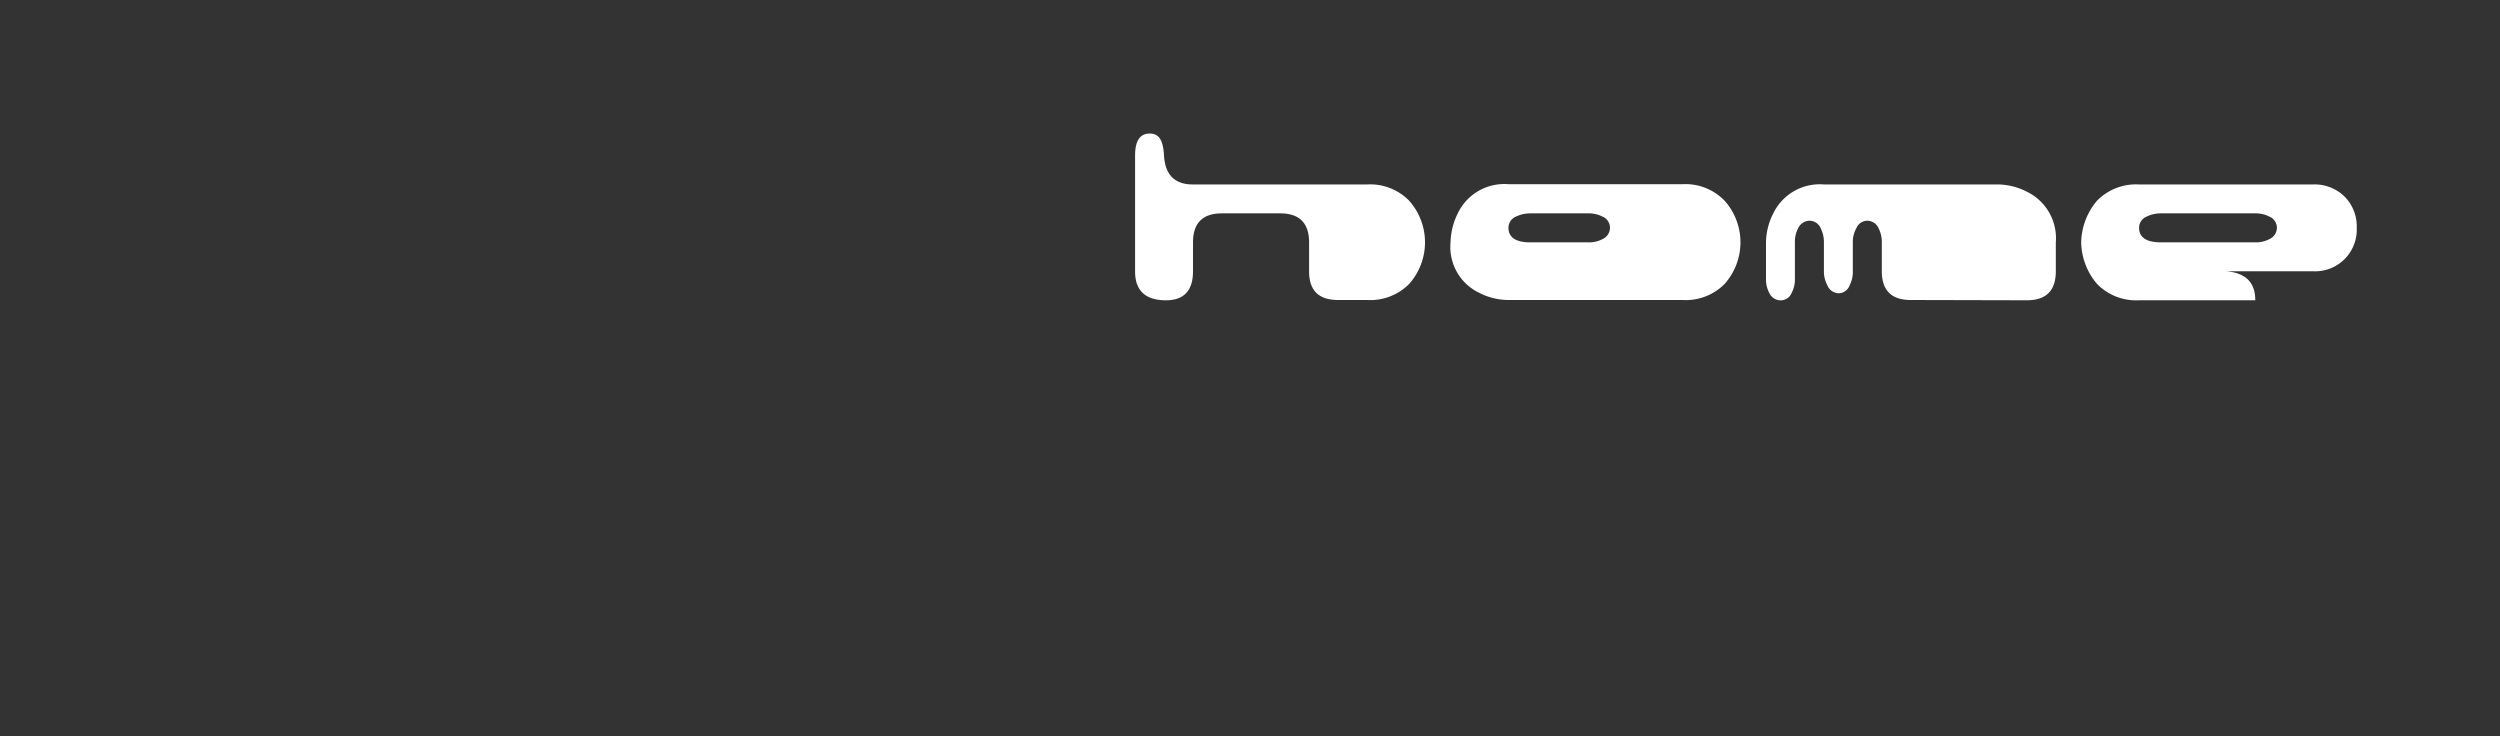 <svg xmlns="http://www.w3.org/2000/svg" viewBox="0 0 275 81"><rect x="0" y="0" width="275" height="81" fill="#333333" stroke="none"/><defs><style>.cls-1{fill:#fff;}</style></defs><title>button1Artboard 4</title><g id="Layer_6" data-name="Layer 6"><path class="cls-1" d="M147.21,33C145.09,33,144,32,144,29.84V26.66c0-2.12-1.06-3.19-3.18-3.19h-6.41c-2.12,0-3.18,1.07-3.18,3.19v3.18q0,3.3-3.19,3.19t-3.18-3.19V17.1c0-1.61.54-2.41,1.61-2.41s1.48.8,1.57,2.41q.18,3.2,3.19,3.19h19.14A6,6,0,0,1,155,22.07a6.88,6.88,0,0,1,0,9.17A6,6,0,0,1,150.39,33Z"/><path class="cls-1" d="M189.7,22.07a6.88,6.88,0,0,1,0,9.17A6,6,0,0,1,185.08,33H165.93a7.09,7.09,0,0,1-3.18-.77,5.6,5.6,0,0,1-3.19-5.6,7.57,7.57,0,0,1,.81-3.19,5.67,5.67,0,0,1,5.56-3.18h19.15A6,6,0,0,1,189.7,22.07Zm-13.44,4.24a1.39,1.39,0,0,0,.84-1.26,1.33,1.33,0,0,0-.84-1.23,3.3,3.3,0,0,0-1.54-.35h-6.37a3.56,3.56,0,0,0-1.58.35,1.33,1.33,0,0,0-.84,1.23c0,1.07.81,1.61,2.42,1.61h6.37A3.16,3.16,0,0,0,176.26,26.31Z"/><path class="cls-1" d="M210.18,33Q207,33,207,29.84V26.66a3.3,3.3,0,0,0-.35-1.54,1.37,1.37,0,0,0-1.24-.84,1.32,1.32,0,0,0-1.22.84,3.08,3.08,0,0,0-.38,1.54v3.18a3.15,3.15,0,0,1-.35,1.54,1.31,1.31,0,0,1-1.22.88,1.38,1.38,0,0,1-1.23-.88,3.19,3.19,0,0,1-.38-1.54V26.66a3.3,3.3,0,0,0-.35-1.54,1.33,1.33,0,0,0-1.23-.84,1.41,1.41,0,0,0-1.26.84,3.16,3.16,0,0,0-.35,1.54v4a3.18,3.18,0,0,1-.35,1.54,1.31,1.31,0,0,1-1.22.84,1.39,1.39,0,0,1-1.26-.84,3.16,3.16,0,0,1-.35-1.54v-4a7.2,7.2,0,0,1,.8-3.19,5.68,5.68,0,0,1,5.57-3.18h19.14a7.17,7.17,0,0,1,3.19.8,5.68,5.68,0,0,1,3.18,5.57v3.18q0,3.19-3.19,3.19Z"/><path class="cls-1" d="M244.89,29.84q3.2.26,3.19,3.19H235.3a6,6,0,0,1-4.62-1.79,7.25,7.25,0,0,1-1.75-4.58,7.3,7.3,0,0,1,1.75-4.59,6,6,0,0,1,4.62-1.78h19.15a4.7,4.7,0,0,1,3.45,1.33,4.64,4.64,0,0,1,1.34,3.43,4.58,4.58,0,0,1-4.79,4.79Zm4.73-3.53a1.39,1.39,0,0,0,.84-1.26,1.33,1.33,0,0,0-.84-1.23,3.3,3.3,0,0,0-1.54-.35H237.72a3.56,3.56,0,0,0-1.58.35,1.33,1.33,0,0,0-.84,1.23c0,1.07.81,1.61,2.42,1.61h10.36A3.16,3.16,0,0,0,249.62,26.31Z"/></g></svg>